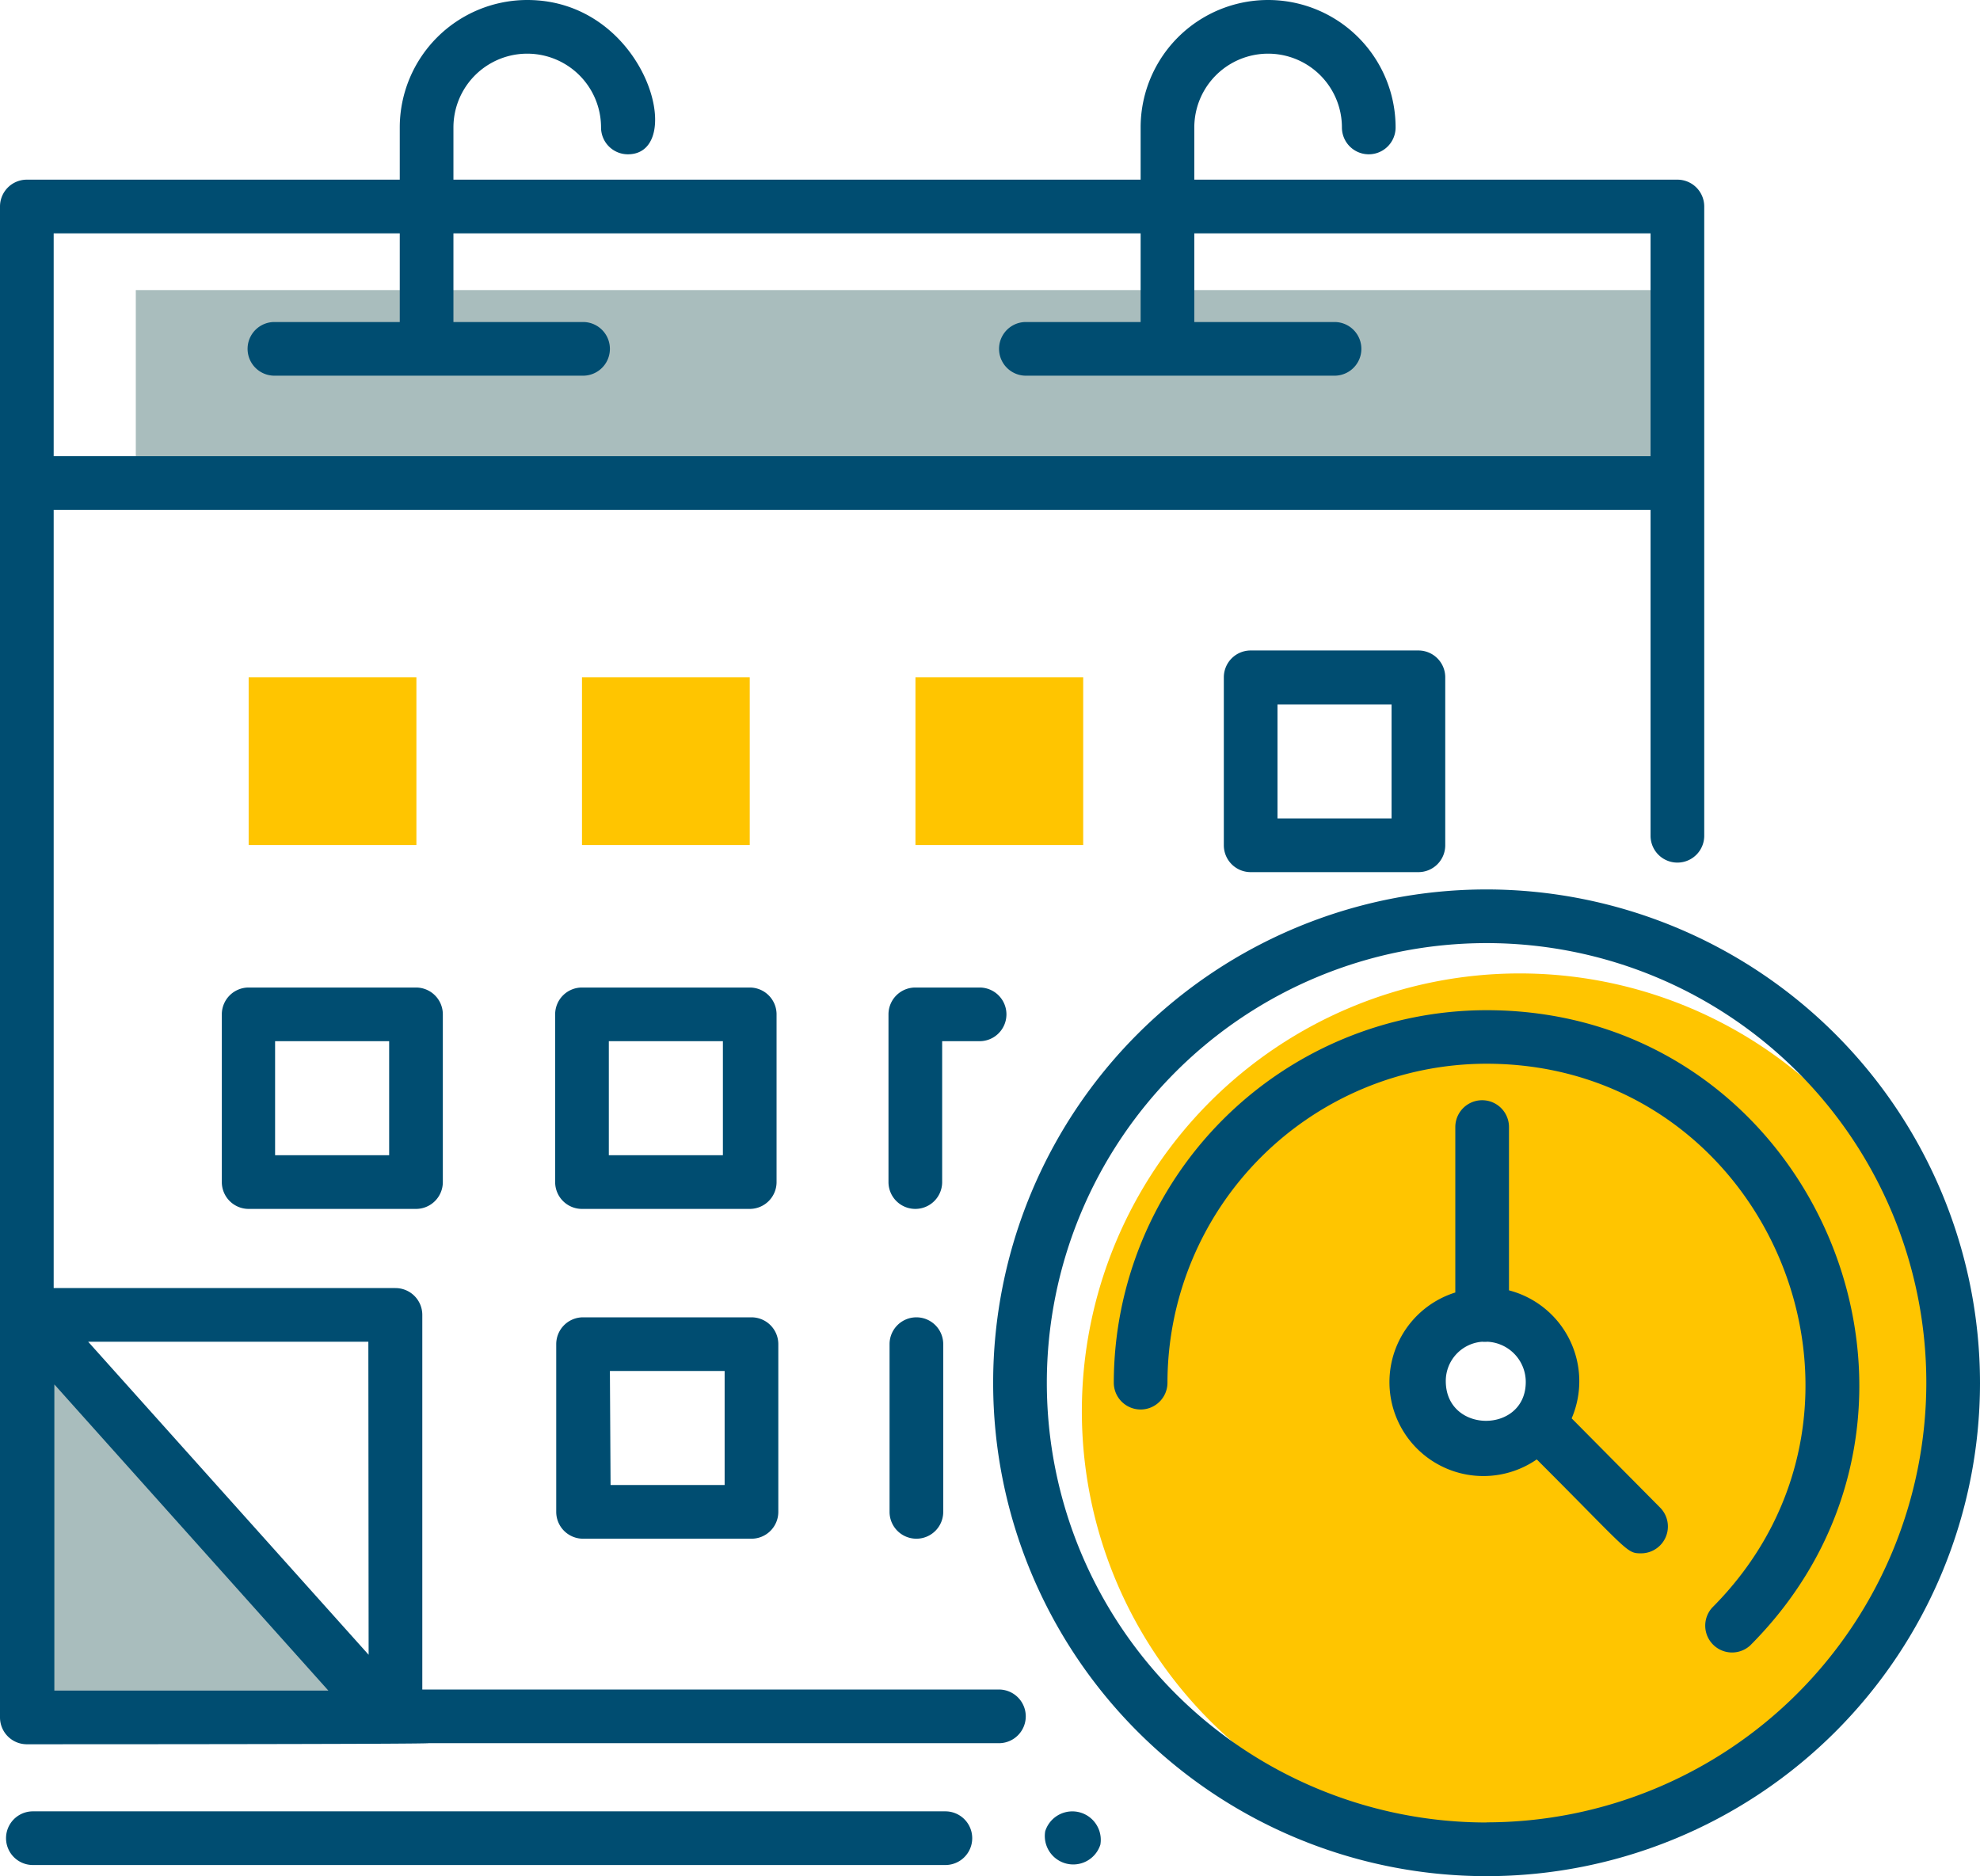 <svg xmlns="http://www.w3.org/2000/svg" viewBox="0 0 147.55 139.82"><title>agenda</title><g id="Layer_2" data-name="Layer 2"><g id="Layer_1-2" data-name="Layer 1"><polygon points="2.45 98 2.45 128 24.45 128 25.19 123.81 2.45 98" style="fill:#a9bdbd"/><rect x="10.12" y="21.62" width="114.33" height="14.38" style="fill:#a9bdbd"/><path d="M113.25,72.55a32.63,32.63,0,1,0,32.63,32.63A32.63,32.63,0,0,0,113.25,72.55Zm-2.56,35.77a5.19,5.19,0,1,1,5-5.19A5.1,5.1,0,0,1,110.69,108.33Z" style="fill:#ffc500"/><rect x="18.53" y="50.48" width="12.5" height="12.5" style="fill:#ffc500"/><rect x="43.37" y="50.48" width="12.5" height="12.5" style="fill:#ffc500"/><rect x="68.22" y="50.48" width="12.5" height="12.5" style="fill:#ffc500"/><path d="M74.47,125.92h-43V98a2,2,0,0,0-2-2H4V38H123V62.29a2,2,0,0,0,4,0V15.39a2,2,0,0,0-2-2H89V9.5a5.5,5.5,0,0,1,11,0,2,2,0,0,0,4,0,9.5,9.5,0,0,0-19,0v3.89H33.79V9.5a5.5,5.5,0,0,1,11,0,2,2,0,0,0,2,2c4.47,0,1.38-11.5-7.5-11.5a9.51,9.51,0,0,0-9.5,9.5v3.89H2a2,2,0,0,0-2,2C0,61.29,0,118.66,0,128a2,2,0,0,0,2,2c.48,0,29.48,0,29.94-.08h42.5a2,2,0,0,0,0-4Zm-47-2.59L6.57,100H27.45ZM29.79,17.39V24H20.45a2,2,0,1,0,0,4h23a2,2,0,0,0,0-4H33.79V17.39H85V24H76.45a2,2,0,0,0,0,4h23a2,2,0,0,0,0-4H89V17.39h34V34H4V17.39ZM4.05,103.18,24.47,126H4.05Z" style="fill:#004d71"/><path d="M70.45,135h-68a2,2,0,0,0,0,4h68A2,2,0,0,0,70.45,135Z" style="fill:#004d71"/><path d="M110.78,66.29a36.77,36.77,0,1,0,36.77,36.77A36.81,36.81,0,0,0,110.78,66.29Zm0,69.54a32.77,32.77,0,1,1,32.77-32.77A32.8,32.8,0,0,1,110.78,135.82Z" style="fill:#004d71"/><path d="M110.78,75.29A27.8,27.8,0,0,0,83,103.05a2,2,0,0,0,4,0,23.79,23.79,0,0,1,23.77-23.77c21.07,0,31.73,25.59,16.82,40.54a2,2,0,0,0,2.83,2.82C147.87,105.16,135.37,75.29,110.78,75.29Z" style="fill:#004d71"/><path d="M93.2,48.48a2,2,0,0,0-2,2V63a2,2,0,0,0,2,2h12.5a2,2,0,0,0,2-2V50.48a2,2,0,0,0-2-2ZM103.7,61H95.2v-8.5h8.5Z" style="fill:#004d71"/><path d="M18.53,73.6a2,2,0,0,0-2,2V88.1a2,2,0,0,0,2,2H31a2,2,0,0,0,2-2V75.6a2,2,0,0,0-2-2ZM29,86.1h-8.5V77.6H29Z" style="fill:#004d71"/><path d="M43.37,90.1h12.5a2,2,0,0,0,2-2V75.6a2,2,0,0,0-2-2H43.37a2,2,0,0,0-2,2V88.1A2,2,0,0,0,43.37,90.1Zm2-12.5h8.5v8.5h-8.5Z" style="fill:#004d71"/><path d="M43.45,114.68H56a2,2,0,0,0,2-2v-12.5a2,2,0,0,0-2-2H43.45a2,2,0,0,0-2,2v12.5A2,2,0,0,0,43.45,114.68Zm2-12.5H54v8.5h-8.5Z" style="fill:#004d71"/><path d="M73,73.6H68.21a2,2,0,0,0-2,2V88.1a2,2,0,0,0,4,0V77.6H73A2,2,0,0,0,73,73.6Z" style="fill:#004d71"/><path d="M66.29,100.18v12.5a2,2,0,0,0,4,0v-12.5A2,2,0,0,0,66.29,100.18Z" style="fill:#004d71"/><path d="M117.12,105.71a7,7,0,0,0-4.67-9.54V84a2,2,0,0,0-4,0V96.33a7,7,0,1,0,6.07,12.44c6.9,6.9,6.68,7,7.78,7a2,2,0,0,0,1.41-3.41Zm-9.38-2.78a2.93,2.93,0,0,1,2.71-2.93,2,2,0,0,0,.39,0,3,3,0,0,1,2.86,3C113.7,106.87,107.74,106.87,107.74,102.93Z" style="fill:#004d71"/><path d="M77.89,136.48a2.12,2.12,0,0,0,4.11,1A2.12,2.12,0,0,0,77.89,136.48Z" style="fill:#004d71"/></g></g></svg>